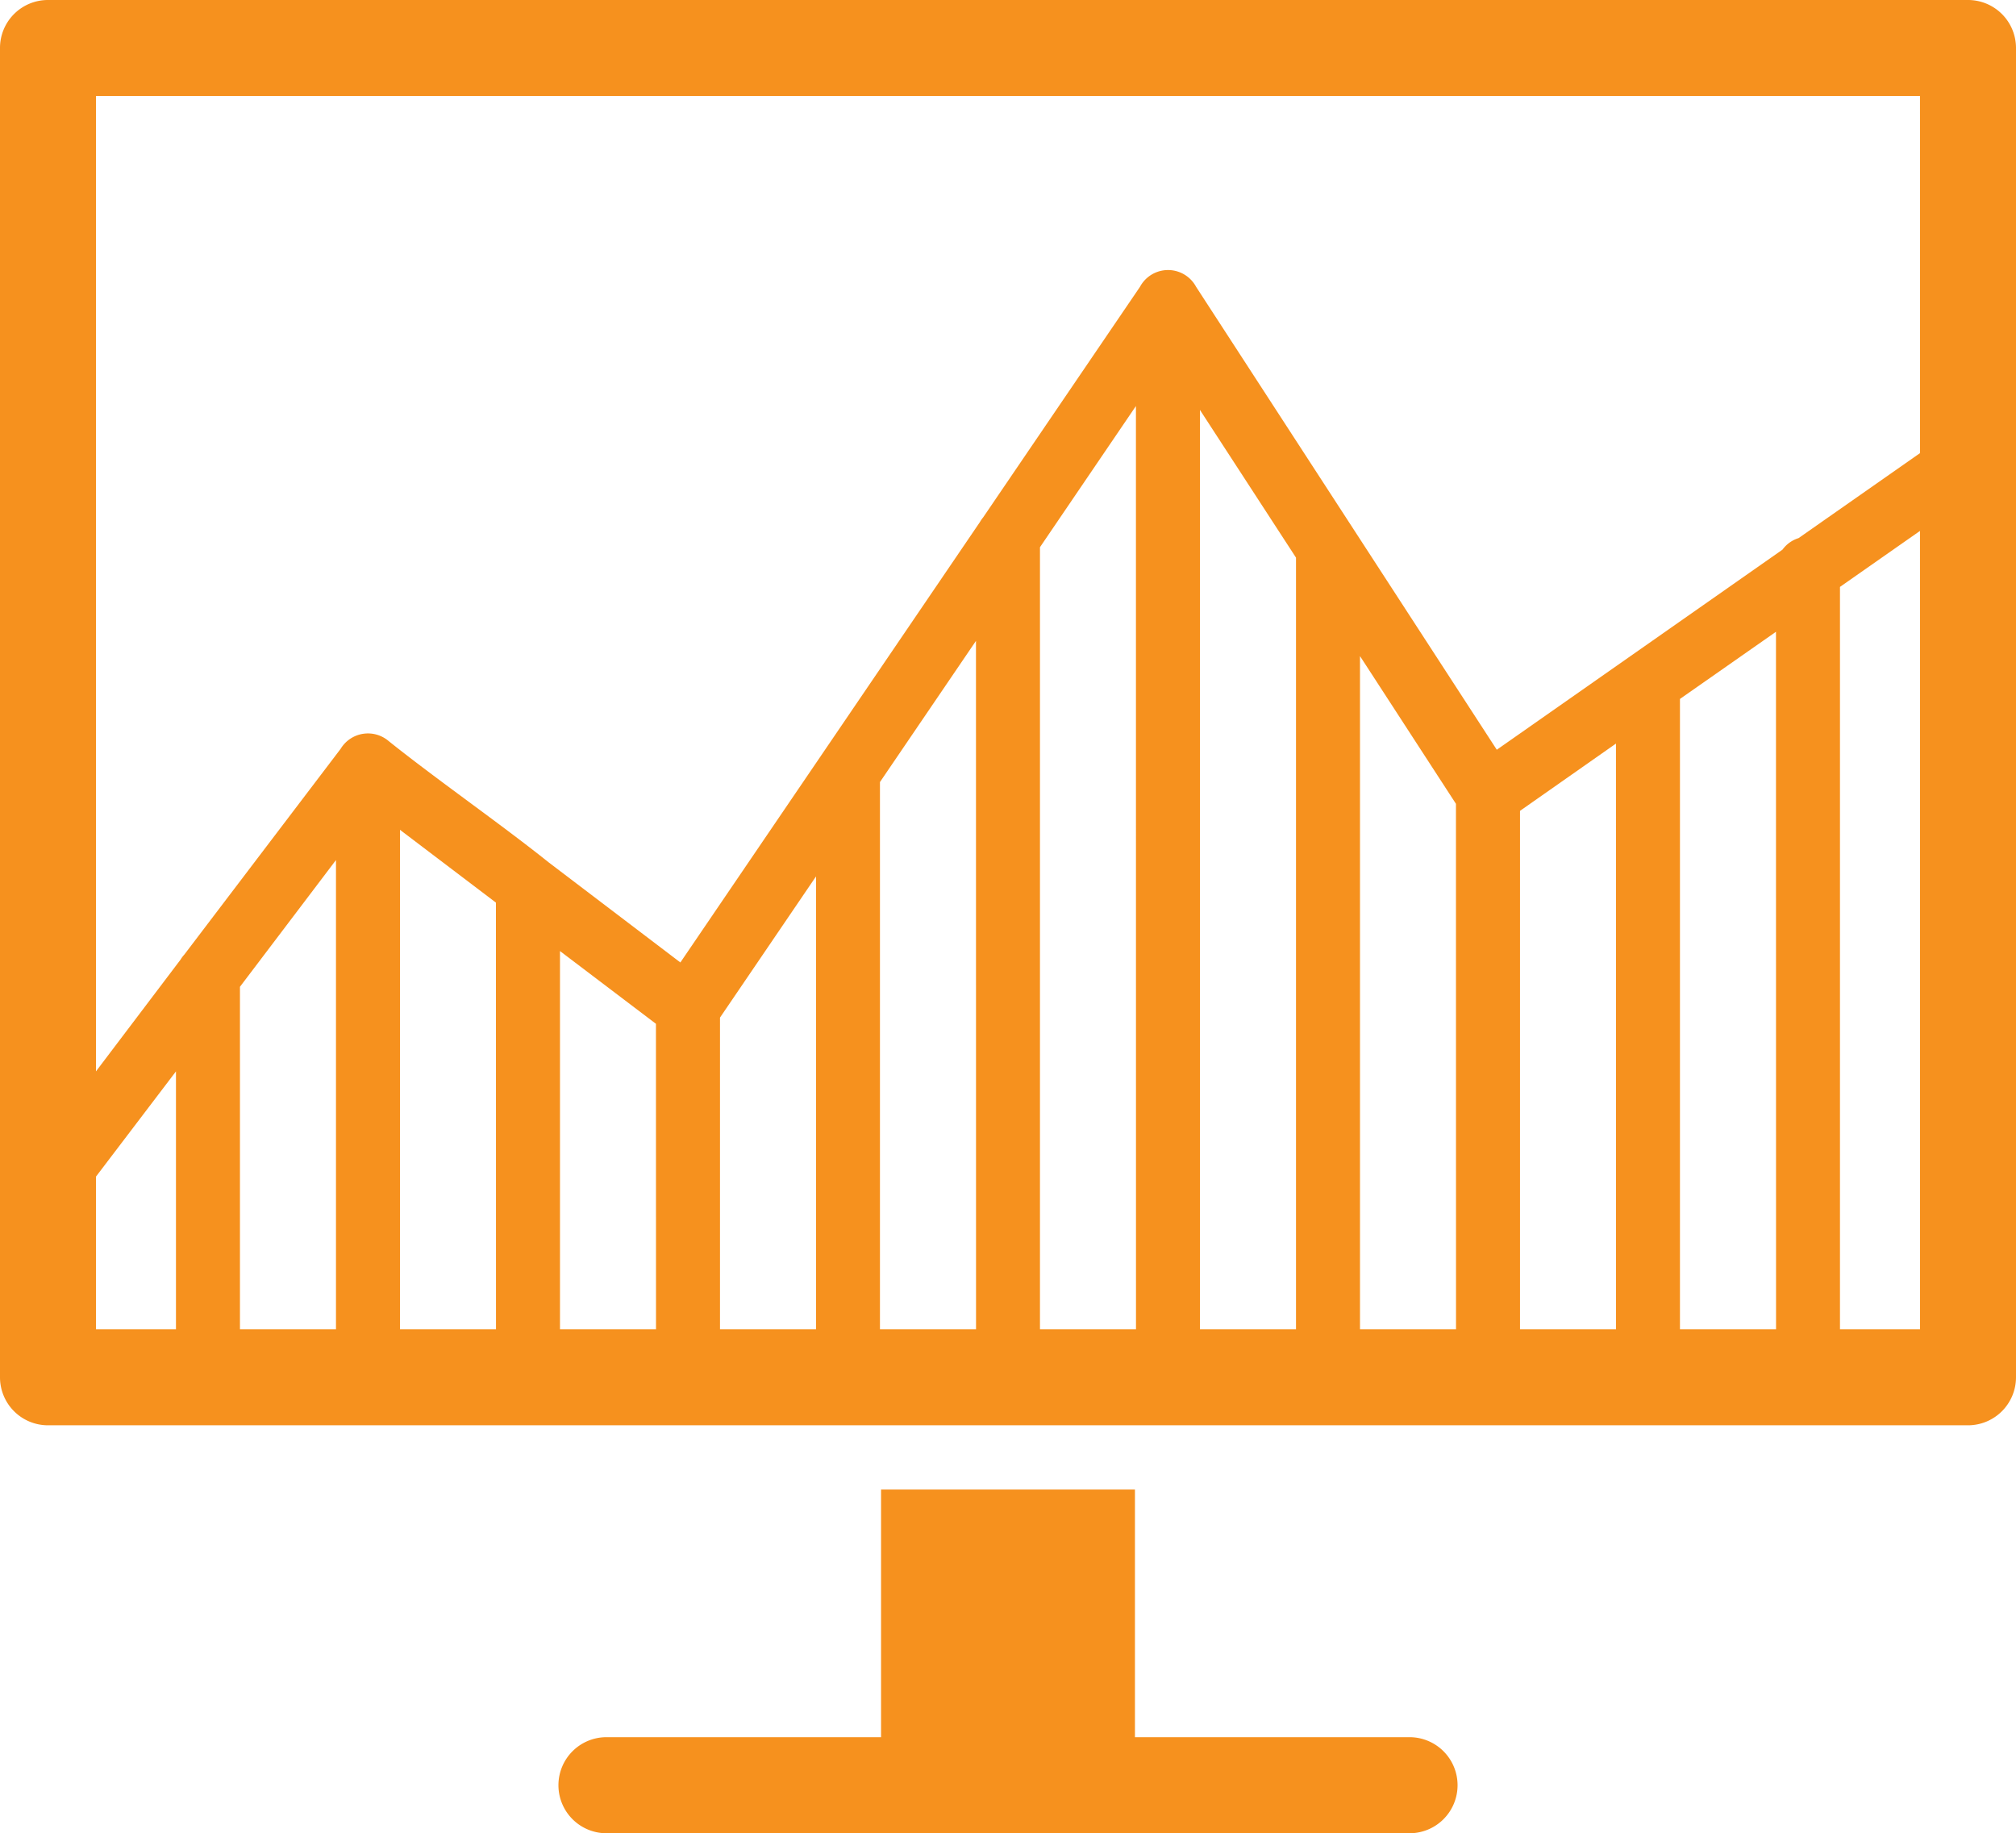 <?xml version="1.0" encoding="UTF-8"?>
<svg xmlns="http://www.w3.org/2000/svg" xmlns:xlink="http://www.w3.org/1999/xlink" width="35" height="31.827" viewBox="0 0 35 31.827">
  <defs>
    <clipPath id="clip-path">
      <rect id="Rectangle_45" data-name="Rectangle 45" width="35" height="31.826" fill="none"></rect>
    </clipPath>
  </defs>
  <g id="Group_234" data-name="Group 234" transform="translate(0 0)">
    <g id="Group_233" data-name="Group 233" transform="translate(0 0)" clip-path="url(#clip-path)">
      <path id="Path_714" data-name="Path 714" d="M25.461,32.868H20.723v-4.3H16.315v4.3H11.577a.834.834,0,1,0,0,1.667H25.461a.834.834,0,1,0,0-1.667" transform="translate(-1.019 -2.709)" fill="#f6911e"></path>
      <path id="Path_715" data-name="Path 715" d="M34.166,0H.833A.832.832,0,0,0,0,.833V23.911a.833.833,0,0,0,.833.833H34.166A.834.834,0,0,0,35,23.911V.833A.833.833,0,0,0,34.166,0M3.055,23.077H1.666v-2.65L3.055,18.6Zm2.778,0H4.166V17.131l1.667-2.2Zm2.778,0H6.944V14.406l1.666,1.264Zm2.778,0H9.722V16.511l1.666,1.263Zm2.778,0H12.5V17.666l1.667-2.451Zm2.778,0H15.277v-9.5l1.667-2.451Zm2.777,0H18.055V9.5l1.666-2.451Zm2.778,0H20.832V7.116L22.5,9.681Zm2.778,0H23.611V11.39l1.666,2.565Zm2.778,0H26.389v-9l1.666-1.168Zm2.778,0H29.166V12.134l1.667-1.166Zm2.5,0H31.944V10.189l1.389-.972Zm0-15.211L31.225,9.342a.548.548,0,0,0-.279.2l-4.96,3.474L20.766,4.98a.553.553,0,0,0-.975,0l-2.721,4a.6.6,0,0,0-.058.084l-5.2,7.645L9.524,14.97c-.845-.676-1.93-1.427-2.778-2.106A.554.554,0,0,0,5.914,13L3.2,16.572a.544.544,0,0,0-.065.087L1.666,18.6V1.666H33.333Z" transform="translate(0 0)" fill="#f6911e"></path>
    </g>
  </g>
</svg>
